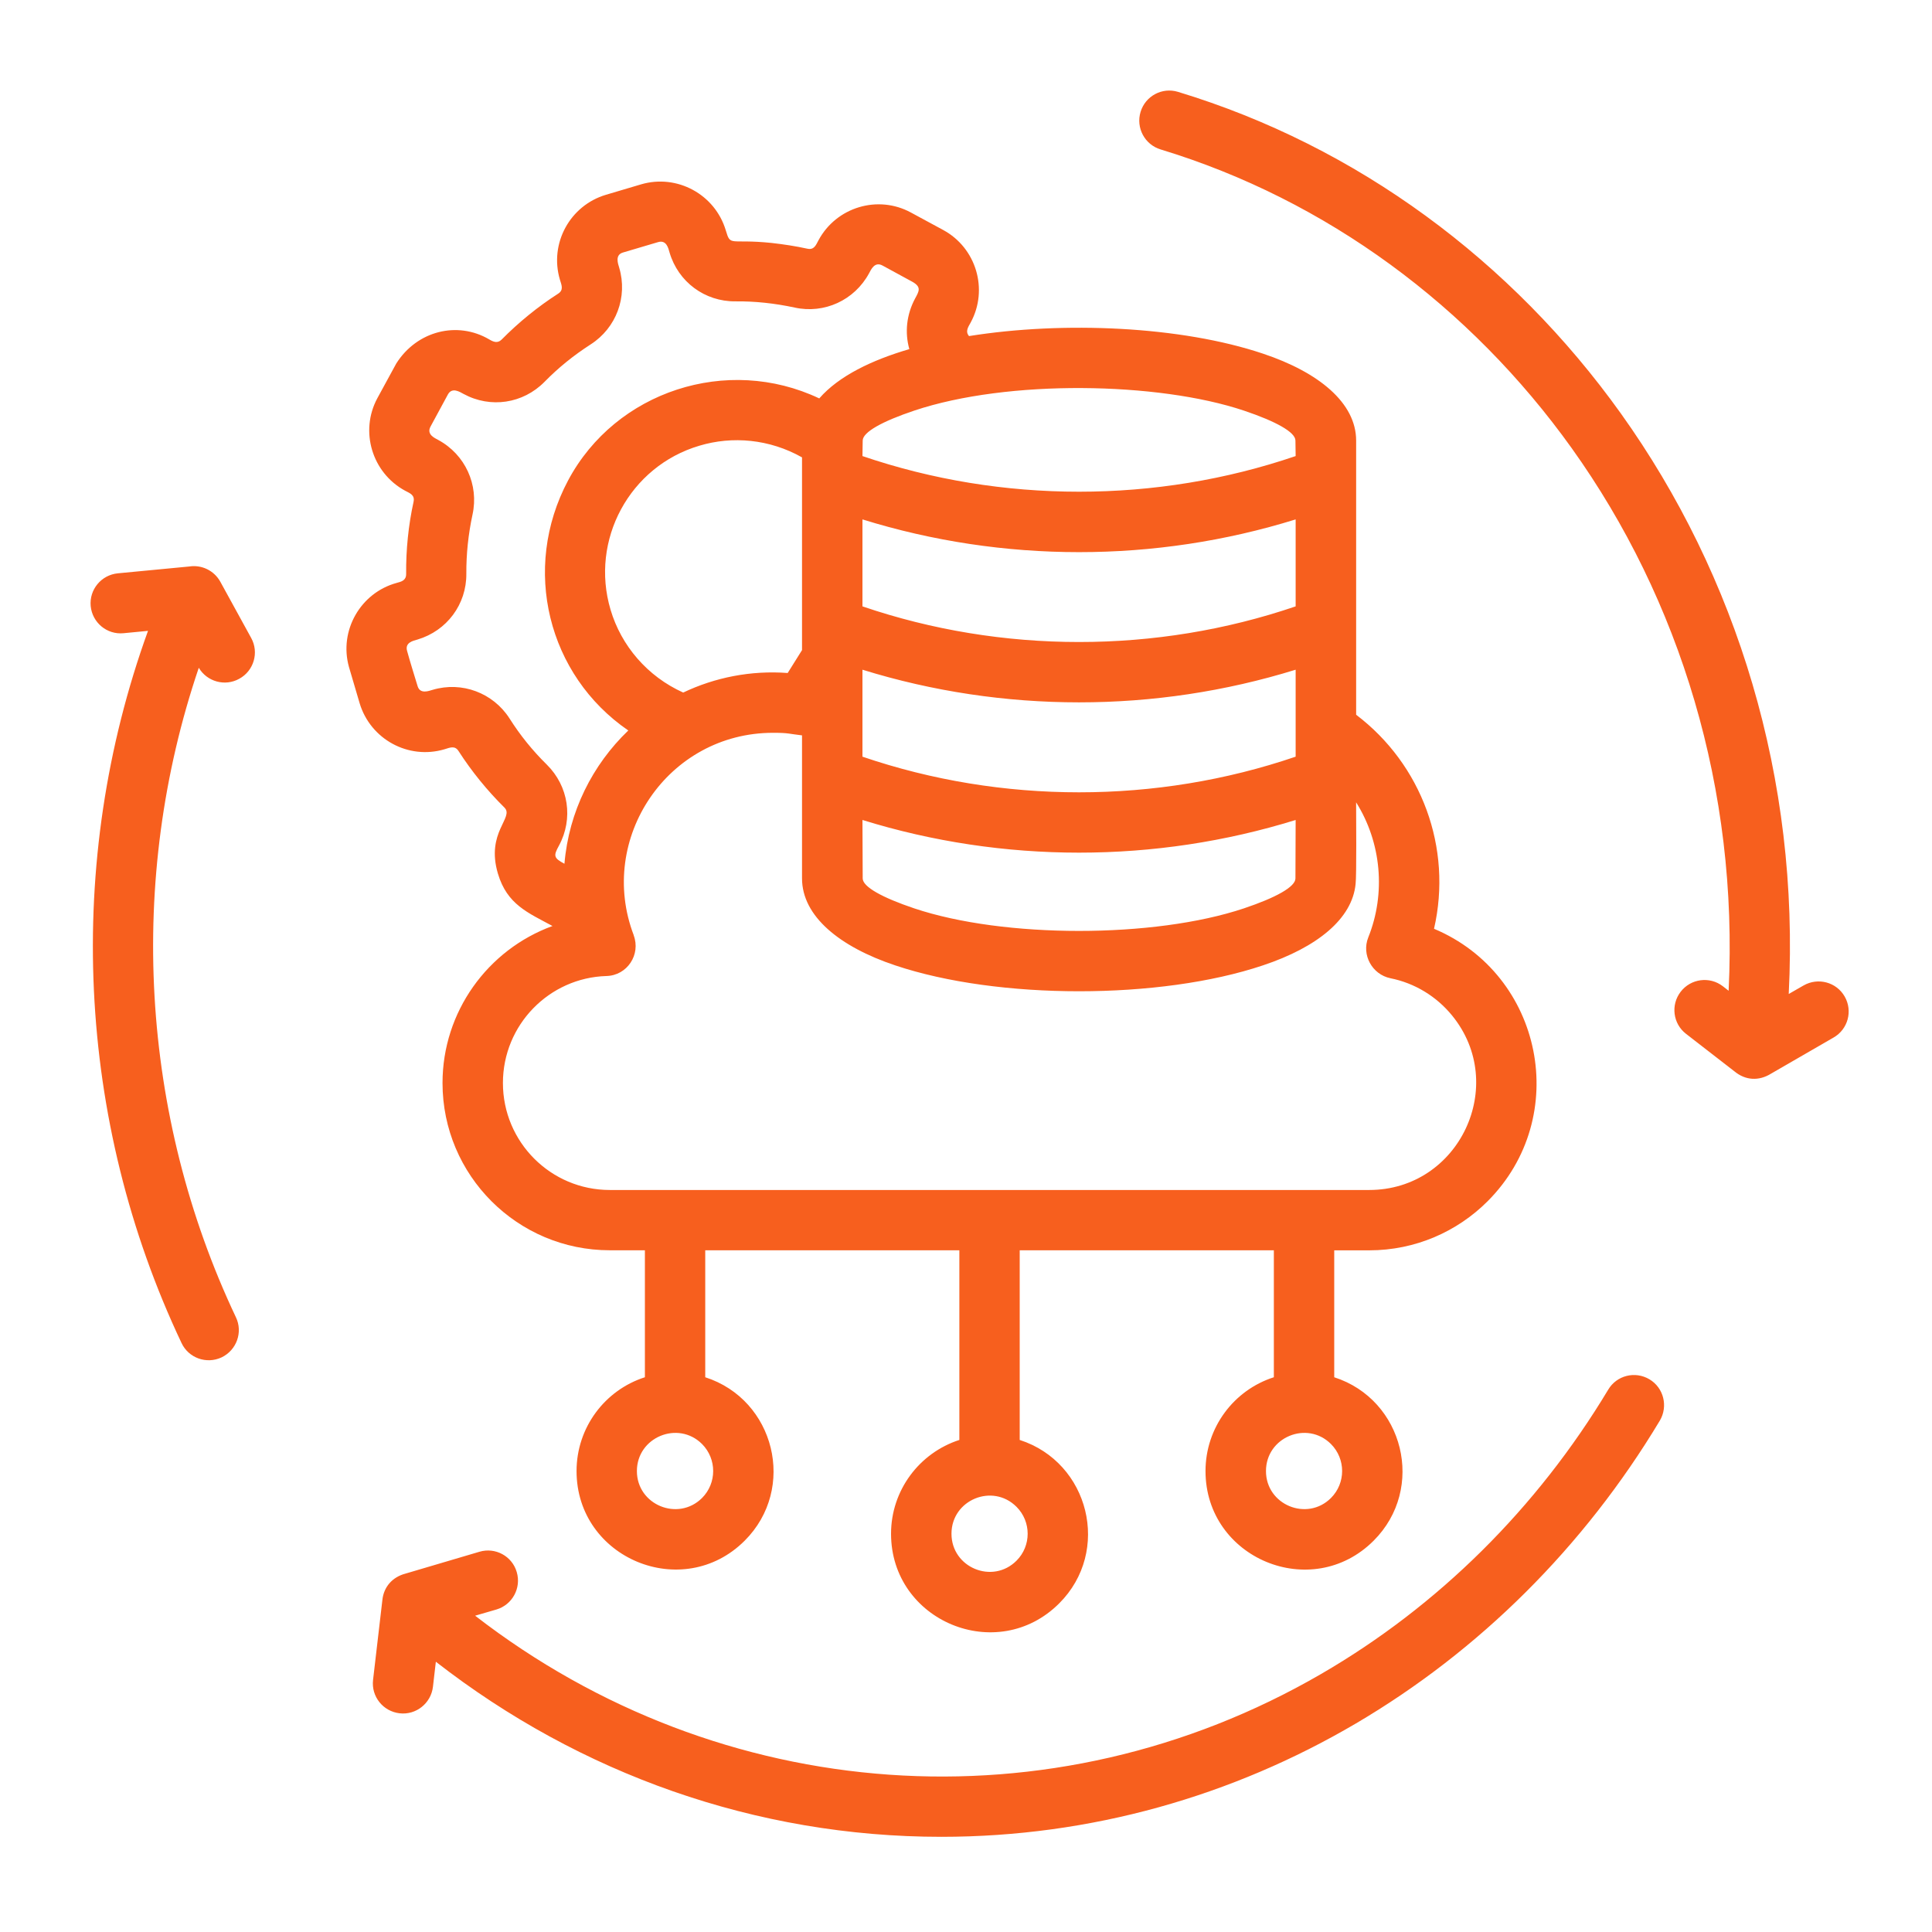 <svg width="64" height="64" viewBox="0 0 64 64" fill="none" xmlns="http://www.w3.org/2000/svg">
<path d="M38.446 4.95C37.92 4.79 37.623 4.233 37.783 3.706C37.943 3.178 38.499 2.883 39.023 3.043C44.958 4.843 50.078 8.642 53.692 13.695C57.537 19.073 59.617 25.799 59.254 32.927L59.747 32.644C60.225 32.371 60.834 32.533 61.108 33.012C61.38 33.487 61.218 34.096 60.739 34.37L58.667 35.567C58.267 35.815 57.823 35.794 57.458 35.492L55.853 34.248C55.417 33.912 55.339 33.288 55.675 32.852C56.012 32.416 56.636 32.335 57.072 32.671L57.263 32.82C57.589 26.159 55.658 19.872 52.066 14.848C48.707 10.152 43.948 6.622 38.446 4.95ZM8.32 21.132C8.587 21.613 8.409 22.224 7.924 22.486C7.453 22.748 6.858 22.582 6.585 22.121C4.204 29.137 4.647 36.942 7.815 43.636C8.053 44.132 7.837 44.727 7.34 44.965C6.84 45.199 6.245 44.986 6.012 44.486C2.529 37.126 2.128 28.562 4.903 20.898L4.092 20.976C3.543 21.03 3.057 20.625 3.004 20.076C2.954 19.53 3.355 19.045 3.904 18.992L6.268 18.766C6.672 18.702 7.09 18.893 7.299 19.272L8.32 21.132ZM15.882 51.404C16.409 51.247 16.965 51.548 17.118 52.077C17.274 52.605 16.973 53.161 16.444 53.317L15.739 53.522C23.868 59.815 34.838 60.63 43.763 55.453C47.639 53.207 50.917 49.957 53.273 46.036C53.553 45.561 54.166 45.408 54.641 45.692C55.112 45.972 55.264 46.585 54.984 47.06C49.959 55.432 41.09 60.847 31.184 60.847C25.044 60.847 19.212 58.764 14.438 55.047L14.342 55.876C14.278 56.425 13.782 56.819 13.237 56.755C12.688 56.691 12.294 56.199 12.358 55.65L12.667 53C12.713 52.563 13.003 52.241 13.428 52.129L15.882 51.404ZM44.197 45.623C46.503 46.364 47.237 49.305 45.504 51.037C43.453 53.089 39.934 51.626 39.934 48.731C39.934 47.292 40.869 46.048 42.198 45.623V41.417H33.779V47.7C36.086 48.444 36.819 51.385 35.087 53.114C33.035 55.165 29.517 53.705 29.517 50.807C29.517 49.372 30.452 48.129 31.78 47.7V41.417H23.362V45.623C25.668 46.364 26.402 49.305 24.669 51.037C22.618 53.085 19.099 51.626 19.099 48.731C19.099 47.292 20.034 46.048 21.363 45.623V41.417H20.201C17.143 41.417 14.659 38.937 14.659 35.876C14.659 33.523 16.148 31.461 18.302 30.675C17.491 30.235 16.799 29.966 16.494 28.939C16.087 27.567 17.043 27.082 16.71 26.752C16.14 26.189 15.619 25.547 15.191 24.881C15.067 24.686 14.903 24.767 14.723 24.821C13.525 25.175 12.271 24.488 11.913 23.294L11.559 22.092C11.223 20.887 11.945 19.637 13.136 19.311C13.296 19.268 13.454 19.23 13.454 19.017C13.447 18.21 13.529 17.401 13.699 16.626C13.749 16.396 13.582 16.342 13.415 16.253C12.324 15.659 11.909 14.284 12.502 13.188L13.126 12.043C13.813 10.956 15.152 10.626 16.204 11.242C16.335 11.32 16.477 11.387 16.616 11.25C17.179 10.68 17.817 10.159 18.487 9.73C18.682 9.606 18.601 9.44 18.547 9.262C18.193 8.065 18.879 6.807 20.074 6.452L21.233 6.108C22.427 5.755 23.686 6.438 24.043 7.632C24.206 8.181 24.163 7.905 25.553 8.047C25.96 8.093 26.357 8.153 26.743 8.238C26.969 8.288 27.027 8.121 27.116 7.955C27.707 6.86 29.082 6.445 30.177 7.041L31.243 7.618C32.338 8.21 32.749 9.585 32.157 10.68C32.079 10.825 31.965 10.973 32.1 11.133C35.225 10.633 39.123 10.803 41.838 11.715C43.684 12.331 44.924 13.345 44.924 14.596V23.677C47.093 25.321 48.12 28.085 47.504 30.767C51.115 32.283 52.072 37 49.276 39.796C48.273 40.798 46.887 41.419 45.357 41.419H44.198V45.623H44.197ZM44.09 47.835C43.297 47.045 41.937 47.608 41.937 48.731C41.937 49.851 43.298 50.413 44.09 49.623C44.583 49.129 44.583 48.331 44.09 47.835ZM33.673 49.915C32.879 49.121 31.519 49.685 31.519 50.807C31.519 51.93 32.88 52.493 33.673 51.7C34.166 51.209 34.166 50.407 33.673 49.915ZM23.256 47.835C22.462 47.045 21.098 47.608 21.098 48.731C21.098 49.851 22.462 50.413 23.256 49.623C23.748 49.129 23.748 48.331 23.256 47.835ZM28.57 15.108C33.184 16.682 38.308 16.682 42.92 15.108L42.913 14.595C42.913 14.315 42.261 13.957 41.206 13.602C38.364 12.649 33.389 12.563 30.285 13.602C29.229 13.956 28.578 14.315 28.578 14.595L28.57 15.108ZM42.92 17.206C38.268 18.652 33.223 18.652 28.57 17.206V20.087C33.184 21.661 38.308 21.661 42.92 20.087V17.206ZM42.92 22.185C38.268 23.627 33.223 23.627 28.57 22.185V25.066C33.184 26.64 38.308 26.64 42.92 25.066V22.185ZM42.92 27.163C38.268 28.606 33.223 28.606 28.57 27.163L28.578 29.099C28.578 29.378 29.23 29.736 30.285 30.091C33.258 31.087 38.229 31.087 41.206 30.091C42.262 29.737 42.913 29.378 42.913 29.099L42.92 27.163ZM27.139 13.198C27.788 12.451 28.893 11.924 30.123 11.565C29.967 11.012 30.03 10.417 30.314 9.888C30.445 9.647 30.527 9.513 30.237 9.342L29.234 8.796C28.972 8.655 28.855 8.931 28.788 9.055C28.305 9.945 27.307 10.405 26.322 10.188C25.663 10.047 25.014 9.976 24.359 9.983C23.346 9.991 22.467 9.338 22.18 8.365C22.142 8.233 22.082 7.936 21.798 8.021L20.636 8.365C20.363 8.446 20.473 8.737 20.512 8.868C20.799 9.832 20.416 10.864 19.566 11.409C19.006 11.77 18.503 12.174 18.038 12.649C17.326 13.371 16.249 13.535 15.355 13.049C15.236 12.985 14.977 12.815 14.838 13.066L14.261 14.132C14.122 14.391 14.399 14.511 14.519 14.575C15.408 15.056 15.869 16.056 15.653 17.045C15.512 17.703 15.444 18.352 15.448 19.007C15.456 20.021 14.803 20.896 13.829 21.186C13.694 21.225 13.404 21.282 13.486 21.565C13.592 21.951 13.716 22.341 13.833 22.727C13.914 23.003 14.202 22.89 14.333 22.851C15.3 22.564 16.332 22.95 16.877 23.797C17.234 24.361 17.638 24.86 18.113 25.328C18.835 26.041 18.999 27.117 18.517 28.011C18.329 28.351 18.339 28.422 18.698 28.613C18.843 26.885 19.627 25.336 20.813 24.198C18.148 22.37 17.263 18.841 18.818 15.917C20.395 12.955 24.096 11.754 27.139 13.198ZM44.923 26.578C44.923 27.011 44.941 29.012 44.906 29.282C44.795 30.433 43.644 31.376 41.837 31.979C38.432 33.123 33.06 33.123 29.654 31.979C27.808 31.362 26.568 30.349 26.568 29.097V24.36C26.125 24.31 26.139 24.275 25.608 24.275C22.122 24.275 19.769 27.779 20.994 30.982H20.991C21.232 31.616 20.782 32.315 20.087 32.332C18.191 32.389 16.66 33.951 16.66 35.876C16.66 37.832 18.244 39.42 20.201 39.42H45.354C48.344 39.42 49.978 35.934 48.1 33.637C47.59 33.014 46.874 32.567 46.056 32.405H46.059C45.453 32.281 45.096 31.628 45.325 31.055C45.914 29.59 45.759 27.907 44.923 26.578ZM26.568 21.536V15.151C25.494 14.545 24.264 14.435 23.167 14.765C20.857 15.448 19.538 17.89 20.226 20.2C20.579 21.39 21.444 22.407 22.632 22.942C23.68 22.442 24.874 22.202 26.093 22.294L26.568 21.536Z" fill="#F75F1E"/>
</svg>
